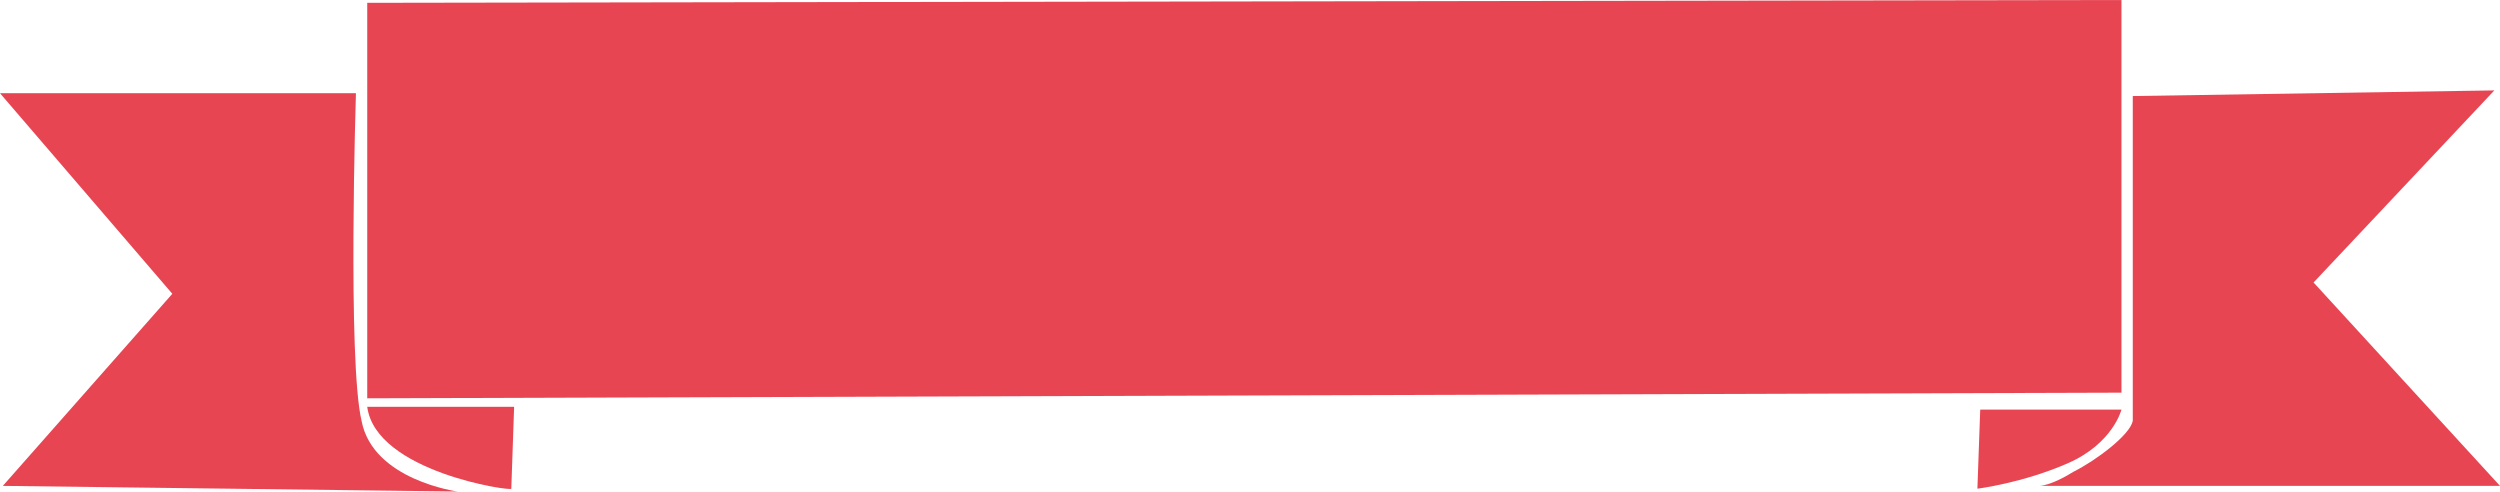 <?xml version="1.0" encoding="UTF-8" standalone="no"?><svg xmlns="http://www.w3.org/2000/svg" xmlns:xlink="http://www.w3.org/1999/xlink" fill="#000000" height="17.4" preserveAspectRatio="xMidYMid meet" version="1" viewBox="5.8 40.7 88.5 17.4" width="88.5" zoomAndPan="magnify"><g clip-rule="evenodd" fill="#e84552" fill-rule="evenodd" id="change1_1"><path d="M18.8 40.8L18.8 54.8 80.9 54.6 80.9 40.7z"/><path d="M18.8,55.1l5.2,0l-0.1,2.9C23.9,58.1,19.1,57.4,18.8,55.1L18.8,55.1z"/><path d="M75.9,55.2l5,0c0,0-0.3,1.2-1.9,1.9c-1.6,0.7-3.2,0.9-3.2,0.9L75.9,55.2z"/><path d="M81.3,44.1c0,0,0,10.9,0,11.5c-0.1,0.5-1.3,1.4-2.1,1.8c-0.8,0.5-1.2,0.5-1.2,0.5l16.3,0l-6.6-7.2l6.4-6.8 L81.3,44.1z"/><path d="M5.9,57.9l16.1,0.2c0,0-3-0.4-3.4-2.5C18.1,53.5,18.4,44,18.4,44L5.8,44l6.1,7.1L5.9,57.9z"/></g></svg>